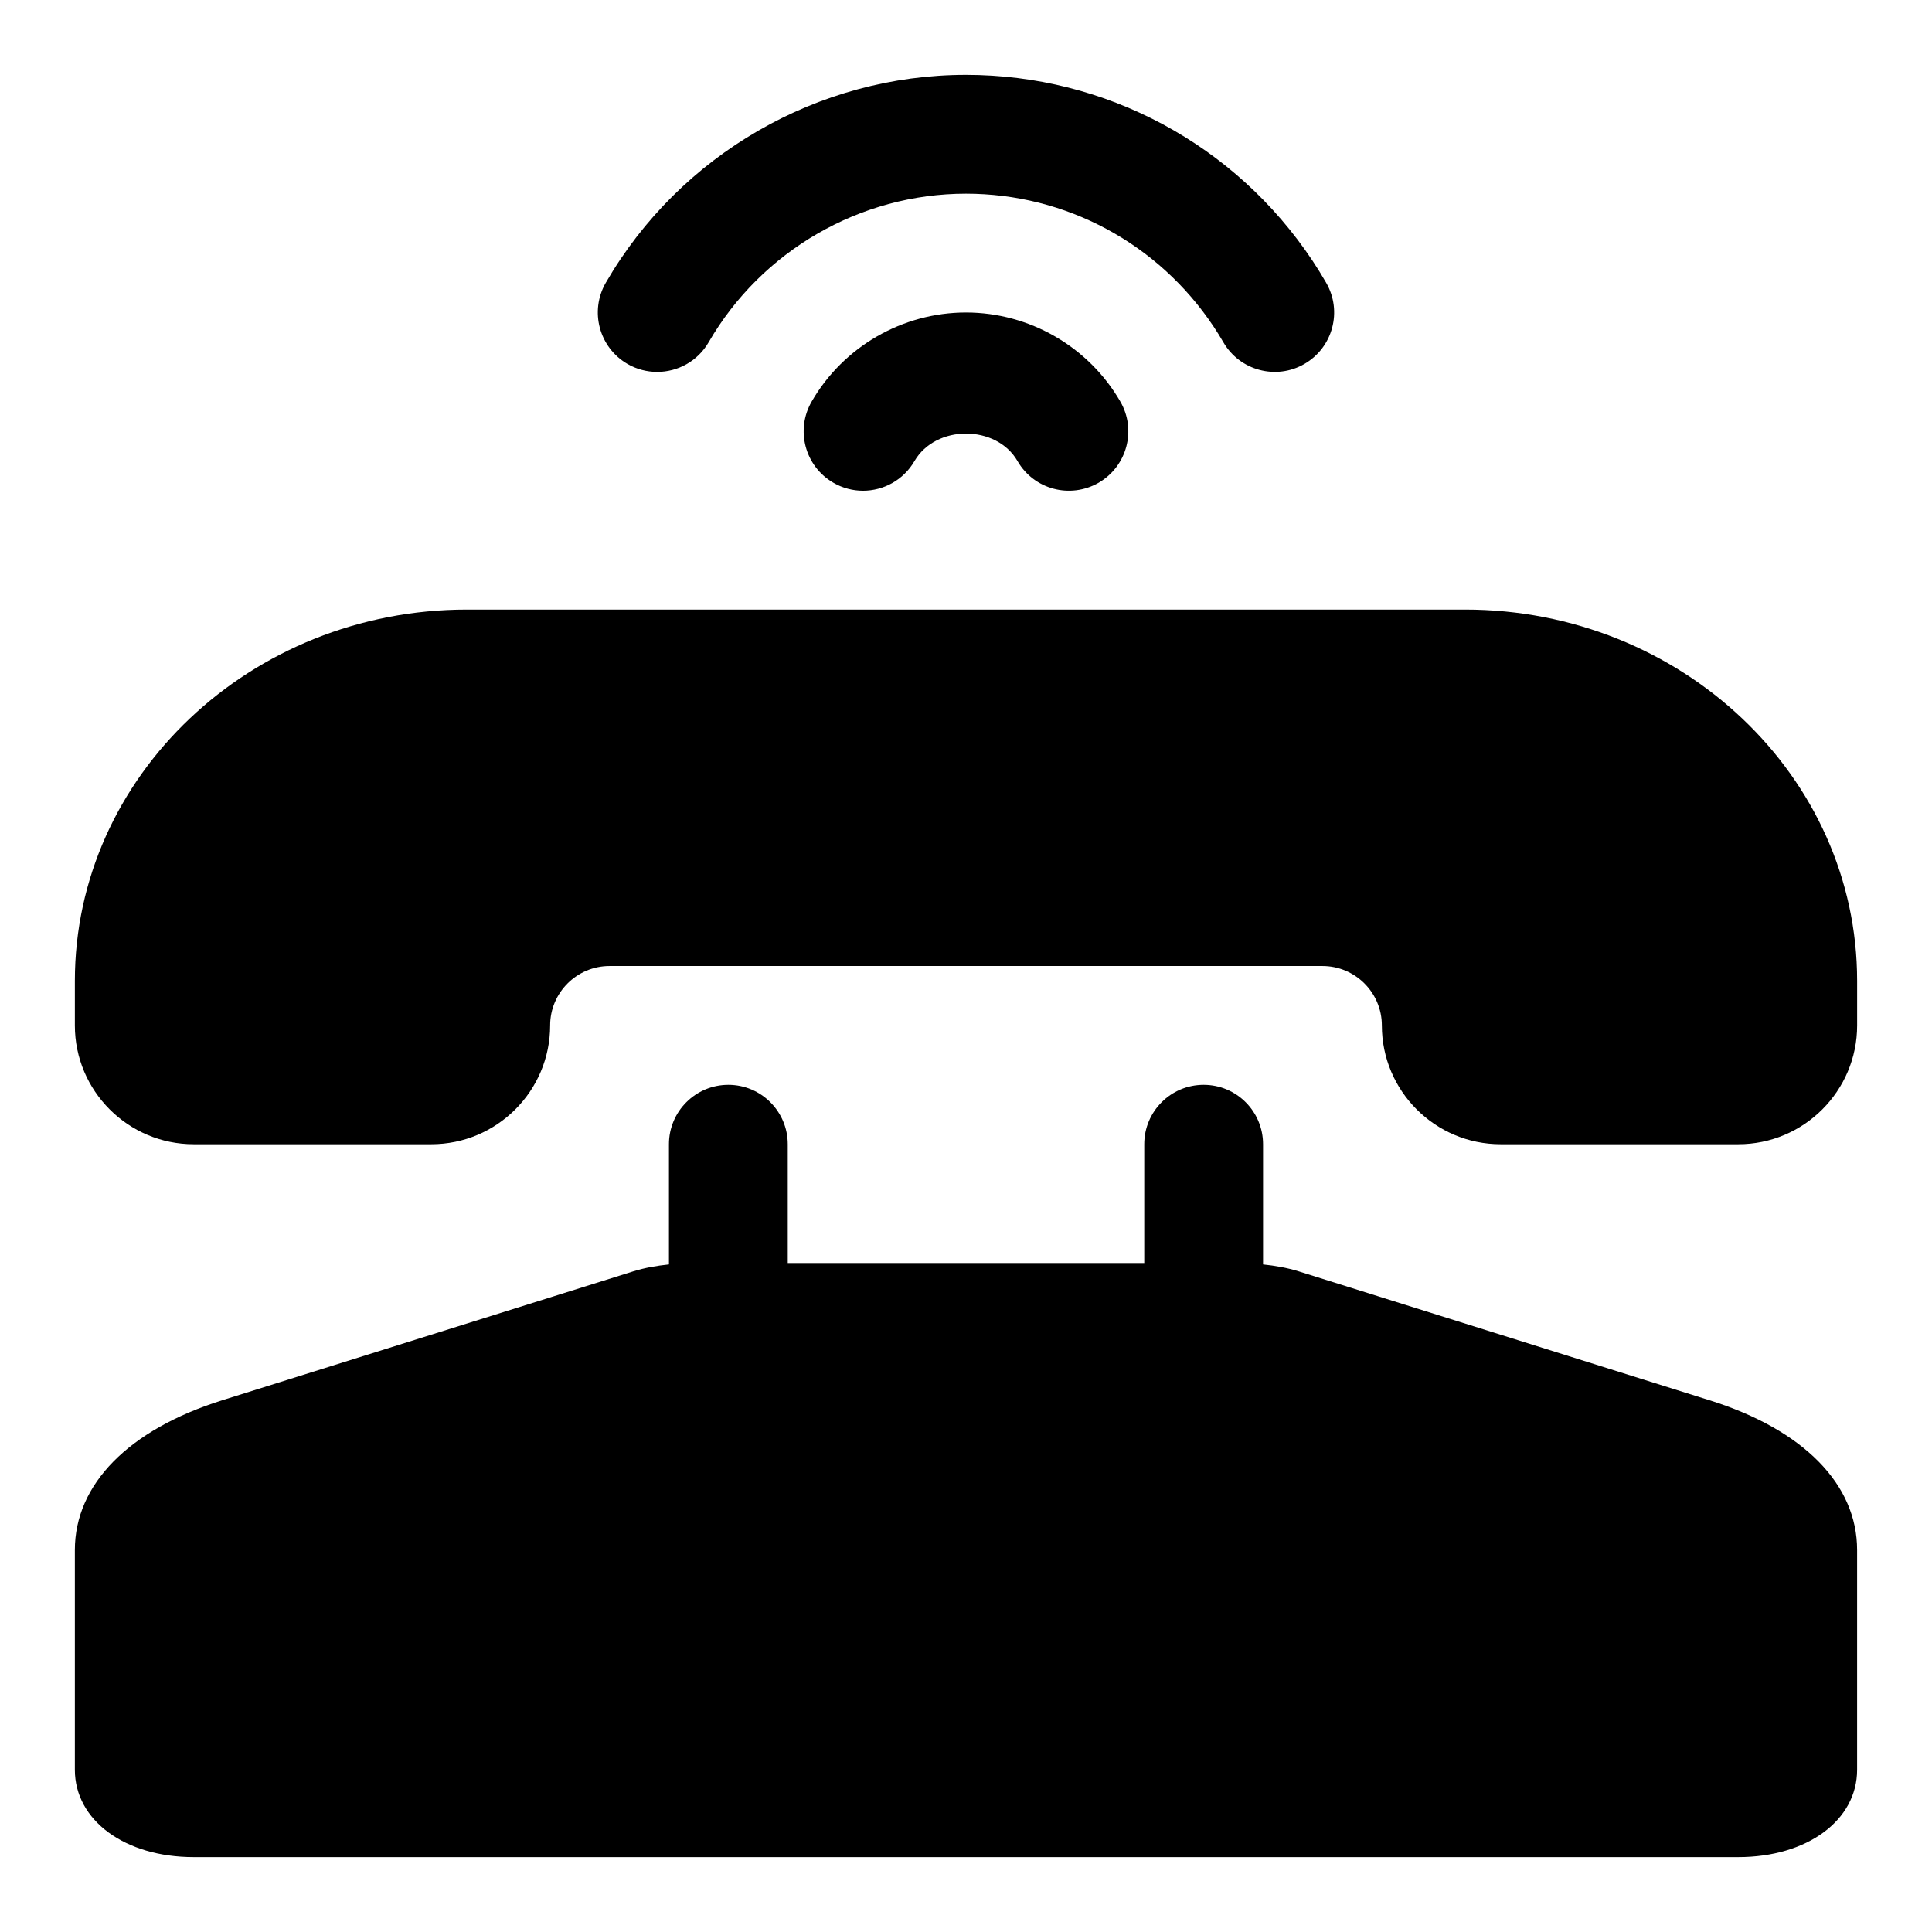 <?xml version="1.0" encoding="UTF-8"?>
<!-- Uploaded to: SVG Repo, www.svgrepo.com, Generator: SVG Repo Mixer Tools -->
<svg fill="#000000" width="800px" height="800px" version="1.1" viewBox="144 144 512 512" xmlns="http://www.w3.org/2000/svg">
 <g>
  <path d="m532.25 305.54h-264.5c-57.293 0-103.91 44.145-103.91 98.398v11.809c0 17.367 14.121 31.488 31.488 31.488h62.977c17.367 0 31.488-14.121 31.488-31.488 0-8.676 7.07-15.742 15.742-15.742h188.93c8.691 0 15.742 7.07 15.742 15.742 0 17.367 14.121 31.488 31.488 31.488h62.977c17.367 0 31.488-14.121 31.488-31.488v-11.809c0.004-54.254-46.613-98.398-103.91-98.398z"/>
  <path d="m337.02 494.46c-8.691 0-15.742-7.055-15.742-15.742v-31.488c0-8.691 7.055-15.742 15.742-15.742 8.691 0 15.742 7.055 15.742 15.742v31.488c0 8.691-7.051 15.742-15.742 15.742z"/>
  <path d="m462.98 494.46c-8.707 0-15.742-7.055-15.742-15.742v-31.488c0-8.691 7.039-15.742 15.742-15.742 8.707 0 15.742 7.055 15.742 15.742v31.488c0 8.691-7.039 15.742-15.742 15.742z"/>
  <path d="m597.08 515.1-108.92-34.18c-6.109-1.918-13.207-2.203-16.906-2.203h-142.53c-3.684 0-10.785 0.285-16.895 2.203l-108.93 34.164c-24.812 7.793-39.062 22.262-39.062 39.691v58.223c0 13.414 13.242 23.16 31.488 23.16h409.34c18.246 0 31.488-9.746 31.488-23.16v-58.223c0.004-17.43-14.23-31.898-39.074-39.676z"/>
  <path d="m372.71 274.05c-2.676 0-5.383-0.676-7.871-2.125-7.527-4.359-10.094-13.996-5.731-21.523 8.406-14.547 24.086-23.586 40.887-23.586s32.48 9.035 40.902 23.602c4.359 7.527 1.777 17.145-5.731 21.508-7.574 4.359-17.191 1.777-21.523-5.746-5.606-9.699-21.648-9.715-27.301 0.016-2.926 5.035-8.203 7.856-13.633 7.856z"/>
  <path d="m318.16 242.56c-2.676 0-5.383-0.676-7.871-2.109-7.527-4.363-10.094-13.996-5.746-21.523 19.664-33.977 56.238-55.09 95.457-55.09 37.016 0 71.336 18.422 91.836 49.262 1.242 1.859 2.457 3.824 3.606 5.824 4.359 7.527 1.793 17.145-5.731 21.508-7.496 4.359-17.145 1.793-21.508-5.731-0.82-1.402-1.652-2.769-2.566-4.125-14.691-22.086-39.203-35.25-65.637-35.25-28.008 0-54.145 15.082-68.203 39.375-2.914 5.039-8.203 7.859-13.637 7.859z"/>
 </g>
</svg>